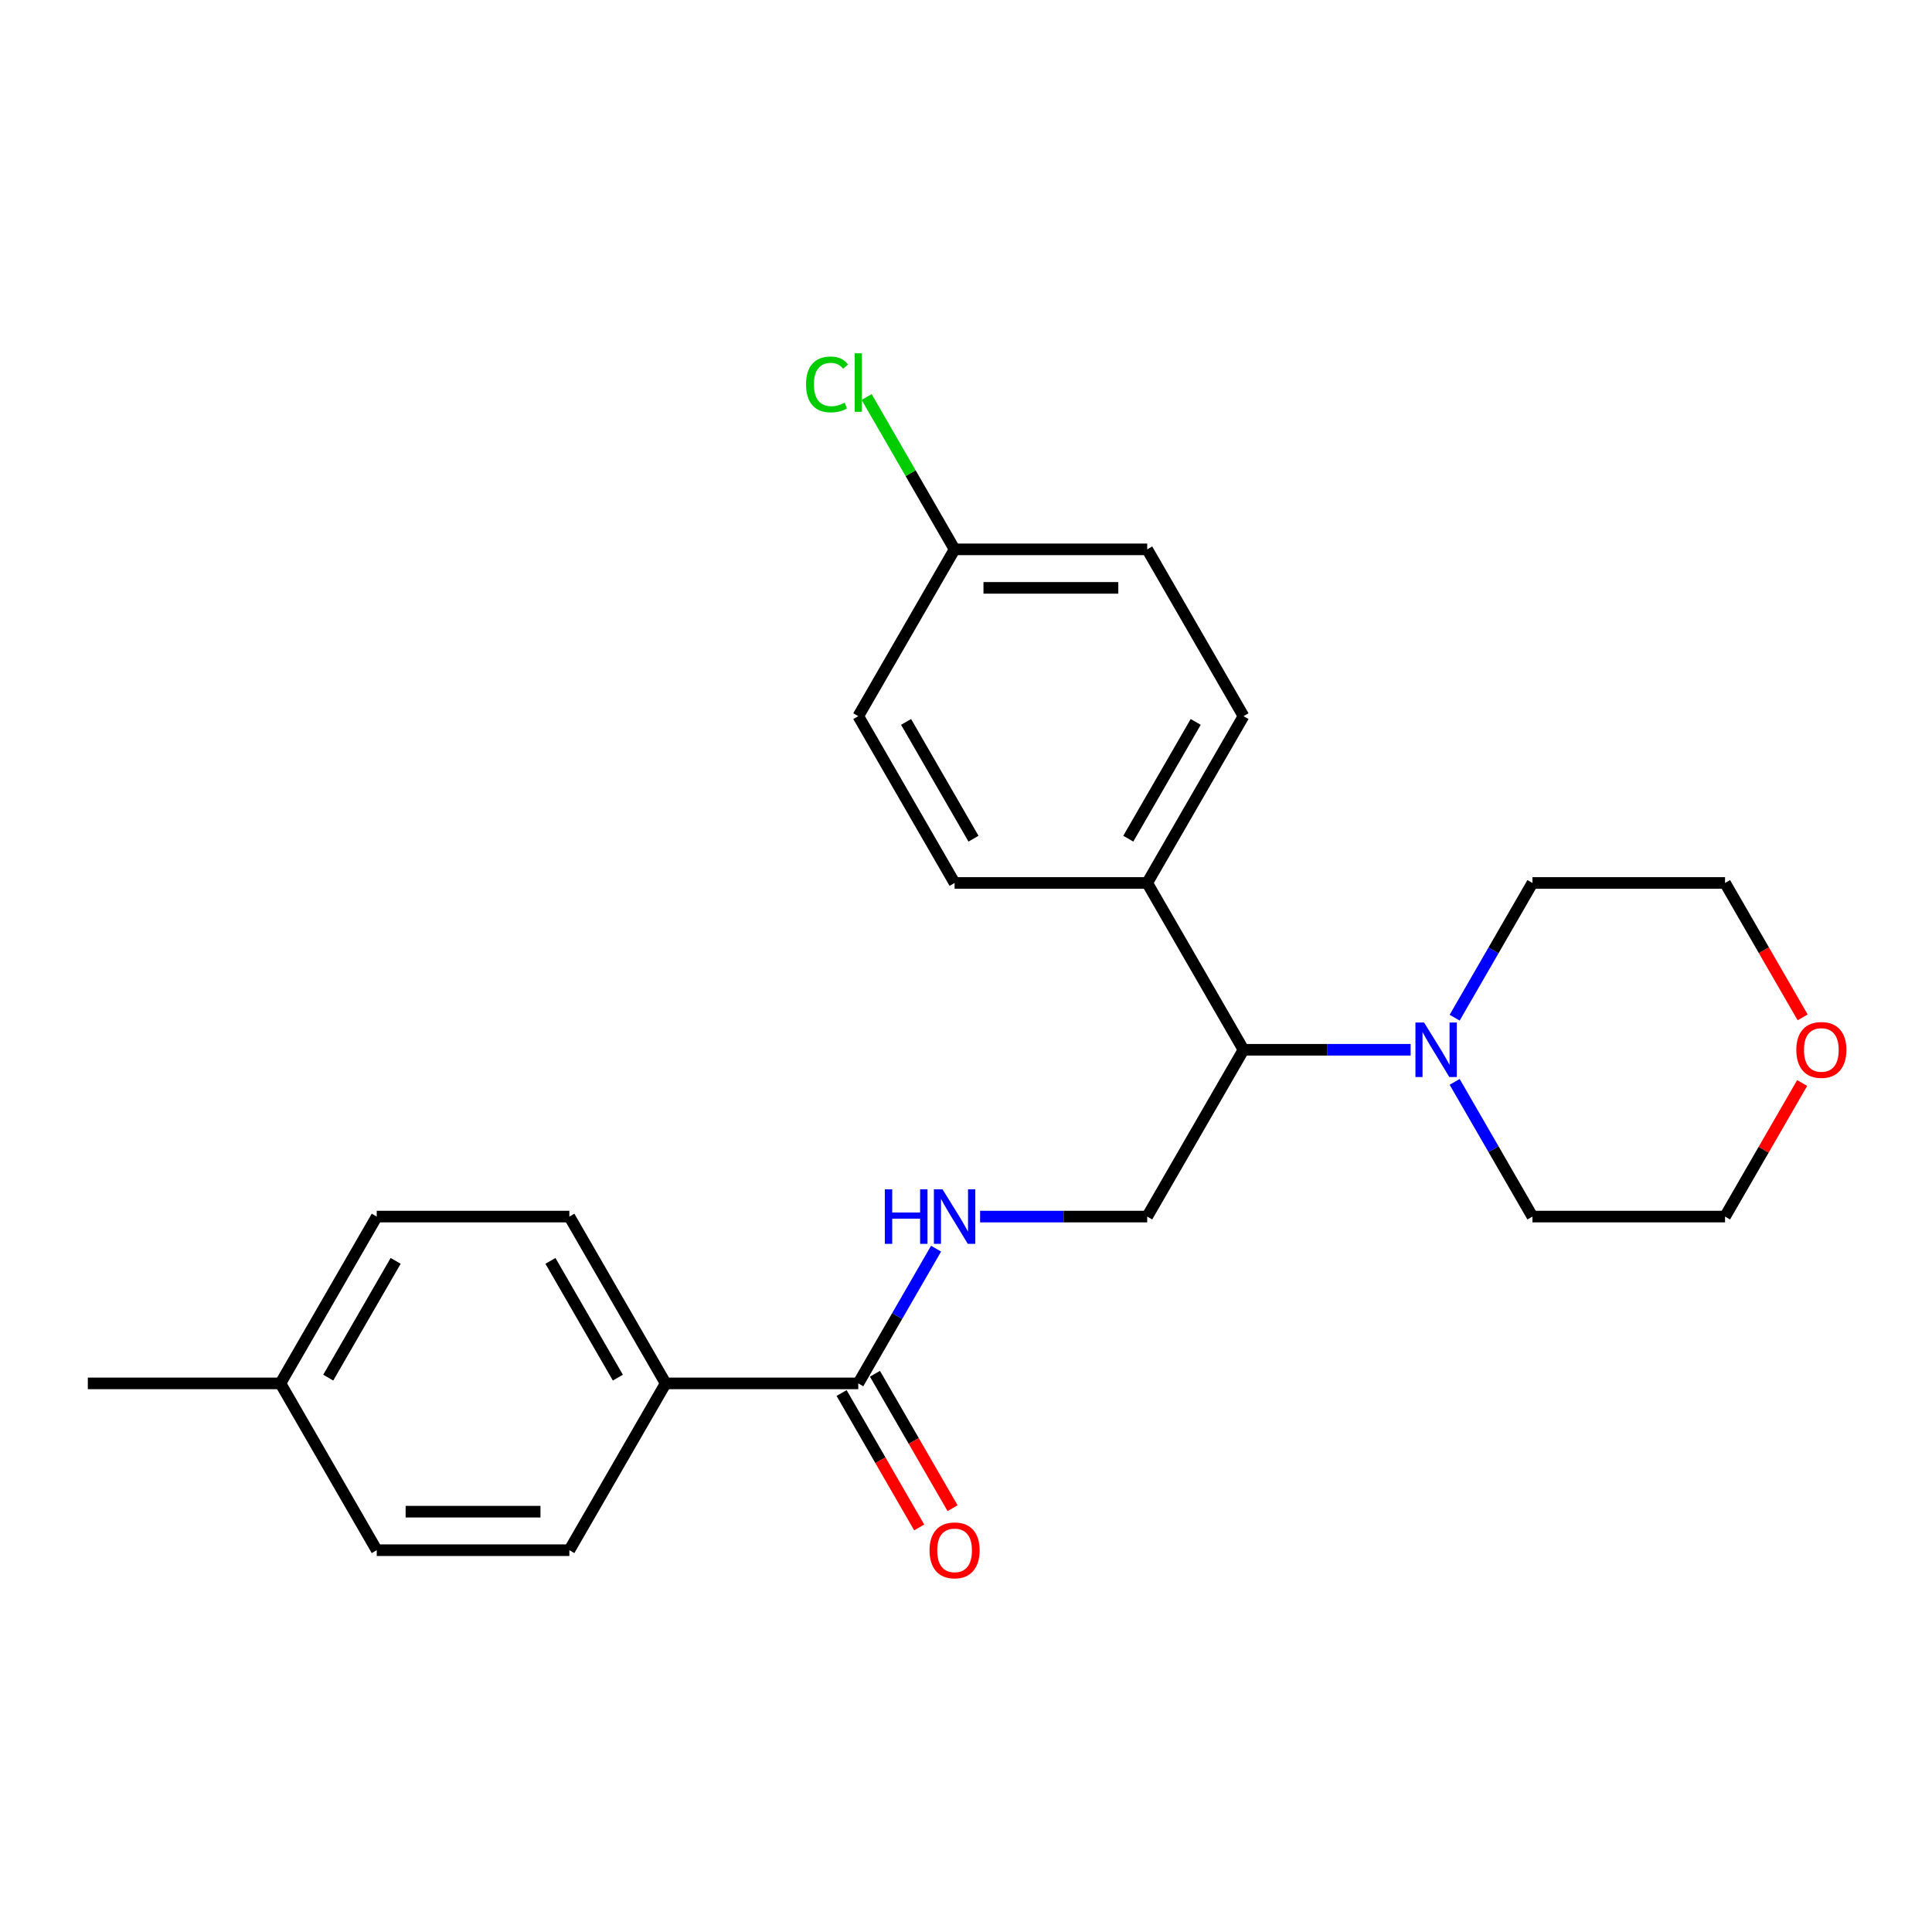 <?xml version='1.0' encoding='iso-8859-1'?>
<svg version='1.1' baseProfile='full'
              xmlns='http://www.w3.org/2000/svg'
                      xmlns:rdkit='http://www.rdkit.org/xml'
                      xmlns:xlink='http://www.w3.org/1999/xlink'
                  xml:space='preserve'
width='1000px' height='1000px' viewBox='0 0 1000 1000'>
<!-- END OF HEADER -->
<rect style='opacity:1.0;fill:#FFFFFF;stroke:none' width='1000' height='1000' x='0' y='0'> </rect>
<path class='bond-2' d='M 730.135,543.361 L 686.886,543.361' style='fill:none;fill-rule:evenodd;stroke:#0000FF;stroke-width:6px;stroke-linecap:butt;stroke-linejoin:miter;stroke-opacity:1' />
<path class='bond-2' d='M 686.886,543.361 L 643.638,543.361' style='fill:none;fill-rule:evenodd;stroke:#000000;stroke-width:6px;stroke-linecap:butt;stroke-linejoin:miter;stroke-opacity:1' />
<path class='bond-19' d='M 752.924,526.751 L 773.054,491.886' style='fill:none;fill-rule:evenodd;stroke:#0000FF;stroke-width:6px;stroke-linecap:butt;stroke-linejoin:miter;stroke-opacity:1' />
<path class='bond-19' d='M 773.054,491.886 L 793.183,457.021' style='fill:none;fill-rule:evenodd;stroke:#000000;stroke-width:6px;stroke-linecap:butt;stroke-linejoin:miter;stroke-opacity:1' />
<path class='bond-20' d='M 752.924,559.971 L 773.054,594.836' style='fill:none;fill-rule:evenodd;stroke:#0000FF;stroke-width:6px;stroke-linecap:butt;stroke-linejoin:miter;stroke-opacity:1' />
<path class='bond-20' d='M 773.054,594.836 L 793.183,629.701' style='fill:none;fill-rule:evenodd;stroke:#000000;stroke-width:6px;stroke-linecap:butt;stroke-linejoin:miter;stroke-opacity:1' />
<path class='bond-0' d='M 444.243,716.042 L 464.373,681.176' style='fill:none;fill-rule:evenodd;stroke:#000000;stroke-width:6px;stroke-linecap:butt;stroke-linejoin:miter;stroke-opacity:1' />
<path class='bond-0' d='M 464.373,681.176 L 484.502,646.311' style='fill:none;fill-rule:evenodd;stroke:#0000FF;stroke-width:6px;stroke-linecap:butt;stroke-linejoin:miter;stroke-opacity:1' />
<path class='bond-4' d='M 444.243,716.042 L 344.546,716.042' style='fill:none;fill-rule:evenodd;stroke:#000000;stroke-width:6px;stroke-linecap:butt;stroke-linejoin:miter;stroke-opacity:1' />
<path class='bond-6' d='M 435.609,721.026 L 455.693,755.812' style='fill:none;fill-rule:evenodd;stroke:#000000;stroke-width:6px;stroke-linecap:butt;stroke-linejoin:miter;stroke-opacity:1' />
<path class='bond-6' d='M 455.693,755.812 L 475.776,790.598' style='fill:none;fill-rule:evenodd;stroke:#FF0000;stroke-width:6px;stroke-linecap:butt;stroke-linejoin:miter;stroke-opacity:1' />
<path class='bond-6' d='M 452.877,711.057 L 472.961,745.842' style='fill:none;fill-rule:evenodd;stroke:#000000;stroke-width:6px;stroke-linecap:butt;stroke-linejoin:miter;stroke-opacity:1' />
<path class='bond-6' d='M 472.961,745.842 L 493.044,780.628' style='fill:none;fill-rule:evenodd;stroke:#FF0000;stroke-width:6px;stroke-linecap:butt;stroke-linejoin:miter;stroke-opacity:1' />
<path class='bond-1' d='M 507.292,629.701 L 550.54,629.701' style='fill:none;fill-rule:evenodd;stroke:#0000FF;stroke-width:6px;stroke-linecap:butt;stroke-linejoin:miter;stroke-opacity:1' />
<path class='bond-1' d='M 550.54,629.701 L 593.789,629.701' style='fill:none;fill-rule:evenodd;stroke:#000000;stroke-width:6px;stroke-linecap:butt;stroke-linejoin:miter;stroke-opacity:1' />
<path class='bond-3' d='M 643.638,543.361 L 593.789,629.701' style='fill:none;fill-rule:evenodd;stroke:#000000;stroke-width:6px;stroke-linecap:butt;stroke-linejoin:miter;stroke-opacity:1' />
<path class='bond-5' d='M 643.638,543.361 L 593.789,457.021' style='fill:none;fill-rule:evenodd;stroke:#000000;stroke-width:6px;stroke-linecap:butt;stroke-linejoin:miter;stroke-opacity:1' />
<path class='bond-8' d='M 344.546,716.042 L 294.698,629.701' style='fill:none;fill-rule:evenodd;stroke:#000000;stroke-width:6px;stroke-linecap:butt;stroke-linejoin:miter;stroke-opacity:1' />
<path class='bond-8' d='M 319.801,713.06 L 284.907,652.622' style='fill:none;fill-rule:evenodd;stroke:#000000;stroke-width:6px;stroke-linecap:butt;stroke-linejoin:miter;stroke-opacity:1' />
<path class='bond-9' d='M 344.546,716.042 L 294.698,802.382' style='fill:none;fill-rule:evenodd;stroke:#000000;stroke-width:6px;stroke-linecap:butt;stroke-linejoin:miter;stroke-opacity:1' />
<path class='bond-10' d='M 593.789,457.021 L 643.638,370.68' style='fill:none;fill-rule:evenodd;stroke:#000000;stroke-width:6px;stroke-linecap:butt;stroke-linejoin:miter;stroke-opacity:1' />
<path class='bond-10' d='M 583.998,434.1 L 618.892,373.662' style='fill:none;fill-rule:evenodd;stroke:#000000;stroke-width:6px;stroke-linecap:butt;stroke-linejoin:miter;stroke-opacity:1' />
<path class='bond-11' d='M 593.789,457.021 L 494.092,457.021' style='fill:none;fill-rule:evenodd;stroke:#000000;stroke-width:6px;stroke-linecap:butt;stroke-linejoin:miter;stroke-opacity:1' />
<path class='bond-7' d='M 932.794,560.569 L 912.838,595.135' style='fill:none;fill-rule:evenodd;stroke:#FF0000;stroke-width:6px;stroke-linecap:butt;stroke-linejoin:miter;stroke-opacity:1' />
<path class='bond-7' d='M 912.838,595.135 L 892.881,629.701' style='fill:none;fill-rule:evenodd;stroke:#000000;stroke-width:6px;stroke-linecap:butt;stroke-linejoin:miter;stroke-opacity:1' />
<path class='bond-24' d='M 933.048,526.592 L 912.964,491.806' style='fill:none;fill-rule:evenodd;stroke:#FF0000;stroke-width:6px;stroke-linecap:butt;stroke-linejoin:miter;stroke-opacity:1' />
<path class='bond-24' d='M 912.964,491.806 L 892.881,457.021' style='fill:none;fill-rule:evenodd;stroke:#000000;stroke-width:6px;stroke-linecap:butt;stroke-linejoin:miter;stroke-opacity:1' />
<path class='bond-15' d='M 294.698,629.701 L 195,629.701' style='fill:none;fill-rule:evenodd;stroke:#000000;stroke-width:6px;stroke-linecap:butt;stroke-linejoin:miter;stroke-opacity:1' />
<path class='bond-16' d='M 294.698,802.382 L 195,802.382' style='fill:none;fill-rule:evenodd;stroke:#000000;stroke-width:6px;stroke-linecap:butt;stroke-linejoin:miter;stroke-opacity:1' />
<path class='bond-16' d='M 279.743,782.442 L 209.955,782.442' style='fill:none;fill-rule:evenodd;stroke:#000000;stroke-width:6px;stroke-linecap:butt;stroke-linejoin:miter;stroke-opacity:1' />
<path class='bond-14' d='M 643.638,370.68 L 593.789,284.34' style='fill:none;fill-rule:evenodd;stroke:#000000;stroke-width:6px;stroke-linecap:butt;stroke-linejoin:miter;stroke-opacity:1' />
<path class='bond-13' d='M 494.092,457.021 L 444.243,370.68' style='fill:none;fill-rule:evenodd;stroke:#000000;stroke-width:6px;stroke-linecap:butt;stroke-linejoin:miter;stroke-opacity:1' />
<path class='bond-13' d='M 503.883,434.1 L 468.989,373.662' style='fill:none;fill-rule:evenodd;stroke:#000000;stroke-width:6px;stroke-linecap:butt;stroke-linejoin:miter;stroke-opacity:1' />
<path class='bond-12' d='M 494.092,284.34 L 444.243,370.68' style='fill:none;fill-rule:evenodd;stroke:#000000;stroke-width:6px;stroke-linecap:butt;stroke-linejoin:miter;stroke-opacity:1' />
<path class='bond-18' d='M 494.092,284.34 L 471.331,244.917' style='fill:none;fill-rule:evenodd;stroke:#000000;stroke-width:6px;stroke-linecap:butt;stroke-linejoin:miter;stroke-opacity:1' />
<path class='bond-18' d='M 471.331,244.917 L 448.57,205.494' style='fill:none;fill-rule:evenodd;stroke:#00CC00;stroke-width:6px;stroke-linecap:butt;stroke-linejoin:miter;stroke-opacity:1' />
<path class='bond-25' d='M 494.092,284.34 L 593.789,284.34' style='fill:none;fill-rule:evenodd;stroke:#000000;stroke-width:6px;stroke-linecap:butt;stroke-linejoin:miter;stroke-opacity:1' />
<path class='bond-25' d='M 509.046,304.28 L 578.835,304.28' style='fill:none;fill-rule:evenodd;stroke:#000000;stroke-width:6px;stroke-linecap:butt;stroke-linejoin:miter;stroke-opacity:1' />
<path class='bond-26' d='M 195,629.701 L 145.152,716.042' style='fill:none;fill-rule:evenodd;stroke:#000000;stroke-width:6px;stroke-linecap:butt;stroke-linejoin:miter;stroke-opacity:1' />
<path class='bond-26' d='M 204.791,652.622 L 169.897,713.06' style='fill:none;fill-rule:evenodd;stroke:#000000;stroke-width:6px;stroke-linecap:butt;stroke-linejoin:miter;stroke-opacity:1' />
<path class='bond-17' d='M 195,802.382 L 145.152,716.042' style='fill:none;fill-rule:evenodd;stroke:#000000;stroke-width:6px;stroke-linecap:butt;stroke-linejoin:miter;stroke-opacity:1' />
<path class='bond-23' d='M 145.152,716.042 L 45.455,716.042' style='fill:none;fill-rule:evenodd;stroke:#000000;stroke-width:6px;stroke-linecap:butt;stroke-linejoin:miter;stroke-opacity:1' />
<path class='bond-22' d='M 793.183,457.021 L 892.881,457.021' style='fill:none;fill-rule:evenodd;stroke:#000000;stroke-width:6px;stroke-linecap:butt;stroke-linejoin:miter;stroke-opacity:1' />
<path class='bond-21' d='M 793.183,629.701 L 892.881,629.701' style='fill:none;fill-rule:evenodd;stroke:#000000;stroke-width:6px;stroke-linecap:butt;stroke-linejoin:miter;stroke-opacity:1' />
<path  class='atom-0' d='M 737.094 529.244
L 746.346 544.198
Q 747.263 545.674, 748.738 548.346
Q 750.214 551.018, 750.294 551.177
L 750.294 529.244
L 754.042 529.244
L 754.042 557.478
L 750.174 557.478
L 740.244 541.128
Q 739.088 539.214, 737.852 537.02
Q 736.655 534.827, 736.296 534.149
L 736.296 557.478
L 732.627 557.478
L 732.627 529.244
L 737.094 529.244
' fill='#0000FF'/>
<path  class='atom-2' d='M 457.982 615.584
L 461.81 615.584
L 461.81 627.588
L 476.246 627.588
L 476.246 615.584
L 480.074 615.584
L 480.074 643.818
L 476.246 643.818
L 476.246 630.778
L 461.81 630.778
L 461.81 643.818
L 457.982 643.818
L 457.982 615.584
' fill='#0000FF'/>
<path  class='atom-2' d='M 487.851 615.584
L 497.103 630.539
Q 498.02 632.014, 499.495 634.686
Q 500.971 637.358, 501.051 637.518
L 501.051 615.584
L 504.799 615.584
L 504.799 643.818
L 500.931 643.818
L 491.001 627.468
Q 489.845 625.554, 488.609 623.361
Q 487.412 621.167, 487.053 620.489
L 487.053 643.818
L 483.384 643.818
L 483.384 615.584
L 487.851 615.584
' fill='#0000FF'/>
<path  class='atom-7' d='M 481.131 802.462
Q 481.131 795.682, 484.481 791.894
Q 487.831 788.105, 494.092 788.105
Q 500.353 788.105, 503.703 791.894
Q 507.053 795.682, 507.053 802.462
Q 507.053 809.321, 503.663 813.229
Q 500.273 817.097, 494.092 817.097
Q 487.871 817.097, 484.481 813.229
Q 481.131 809.361, 481.131 802.462
M 494.092 813.907
Q 498.399 813.907, 500.712 811.036
Q 503.065 808.124, 503.065 802.462
Q 503.065 796.919, 500.712 794.127
Q 498.399 791.296, 494.092 791.296
Q 489.785 791.296, 487.432 794.087
Q 485.119 796.879, 485.119 802.462
Q 485.119 808.164, 487.432 811.036
Q 489.785 813.907, 494.092 813.907
' fill='#FF0000'/>
<path  class='atom-8' d='M 929.769 543.441
Q 929.769 536.661, 933.118 532.873
Q 936.468 529.084, 942.729 529.084
Q 948.99 529.084, 952.34 532.873
Q 955.69 536.661, 955.69 543.441
Q 955.69 550.3, 952.3 554.208
Q 948.91 558.076, 942.729 558.076
Q 936.508 558.076, 933.118 554.208
Q 929.769 550.34, 929.769 543.441
M 942.729 554.886
Q 947.036 554.886, 949.349 552.015
Q 951.702 549.104, 951.702 543.441
Q 951.702 537.898, 949.349 535.106
Q 947.036 532.275, 942.729 532.275
Q 938.422 532.275, 936.069 535.066
Q 933.756 537.858, 933.756 543.441
Q 933.756 549.143, 936.069 552.015
Q 938.422 554.886, 942.729 554.886
' fill='#FF0000'/>
<path  class='atom-19' d='M 417.205 198.977
Q 417.205 191.958, 420.475 188.289
Q 423.785 184.581, 430.046 184.581
Q 435.869 184.581, 438.979 188.688
L 436.347 190.842
Q 434.074 187.851, 430.046 187.851
Q 425.779 187.851, 423.506 190.722
Q 421.273 193.553, 421.273 198.977
Q 421.273 204.56, 423.586 207.431
Q 425.939 210.302, 430.485 210.302
Q 433.596 210.302, 437.225 208.428
L 438.341 211.419
Q 436.866 212.376, 434.632 212.934
Q 432.399 213.493, 429.927 213.493
Q 423.785 213.493, 420.475 209.744
Q 417.205 205.996, 417.205 198.977
' fill='#00CC00'/>
<path  class='atom-19' d='M 442.409 182.866
L 446.078 182.866
L 446.078 213.134
L 442.409 213.134
L 442.409 182.866
' fill='#00CC00'/>
</svg>
